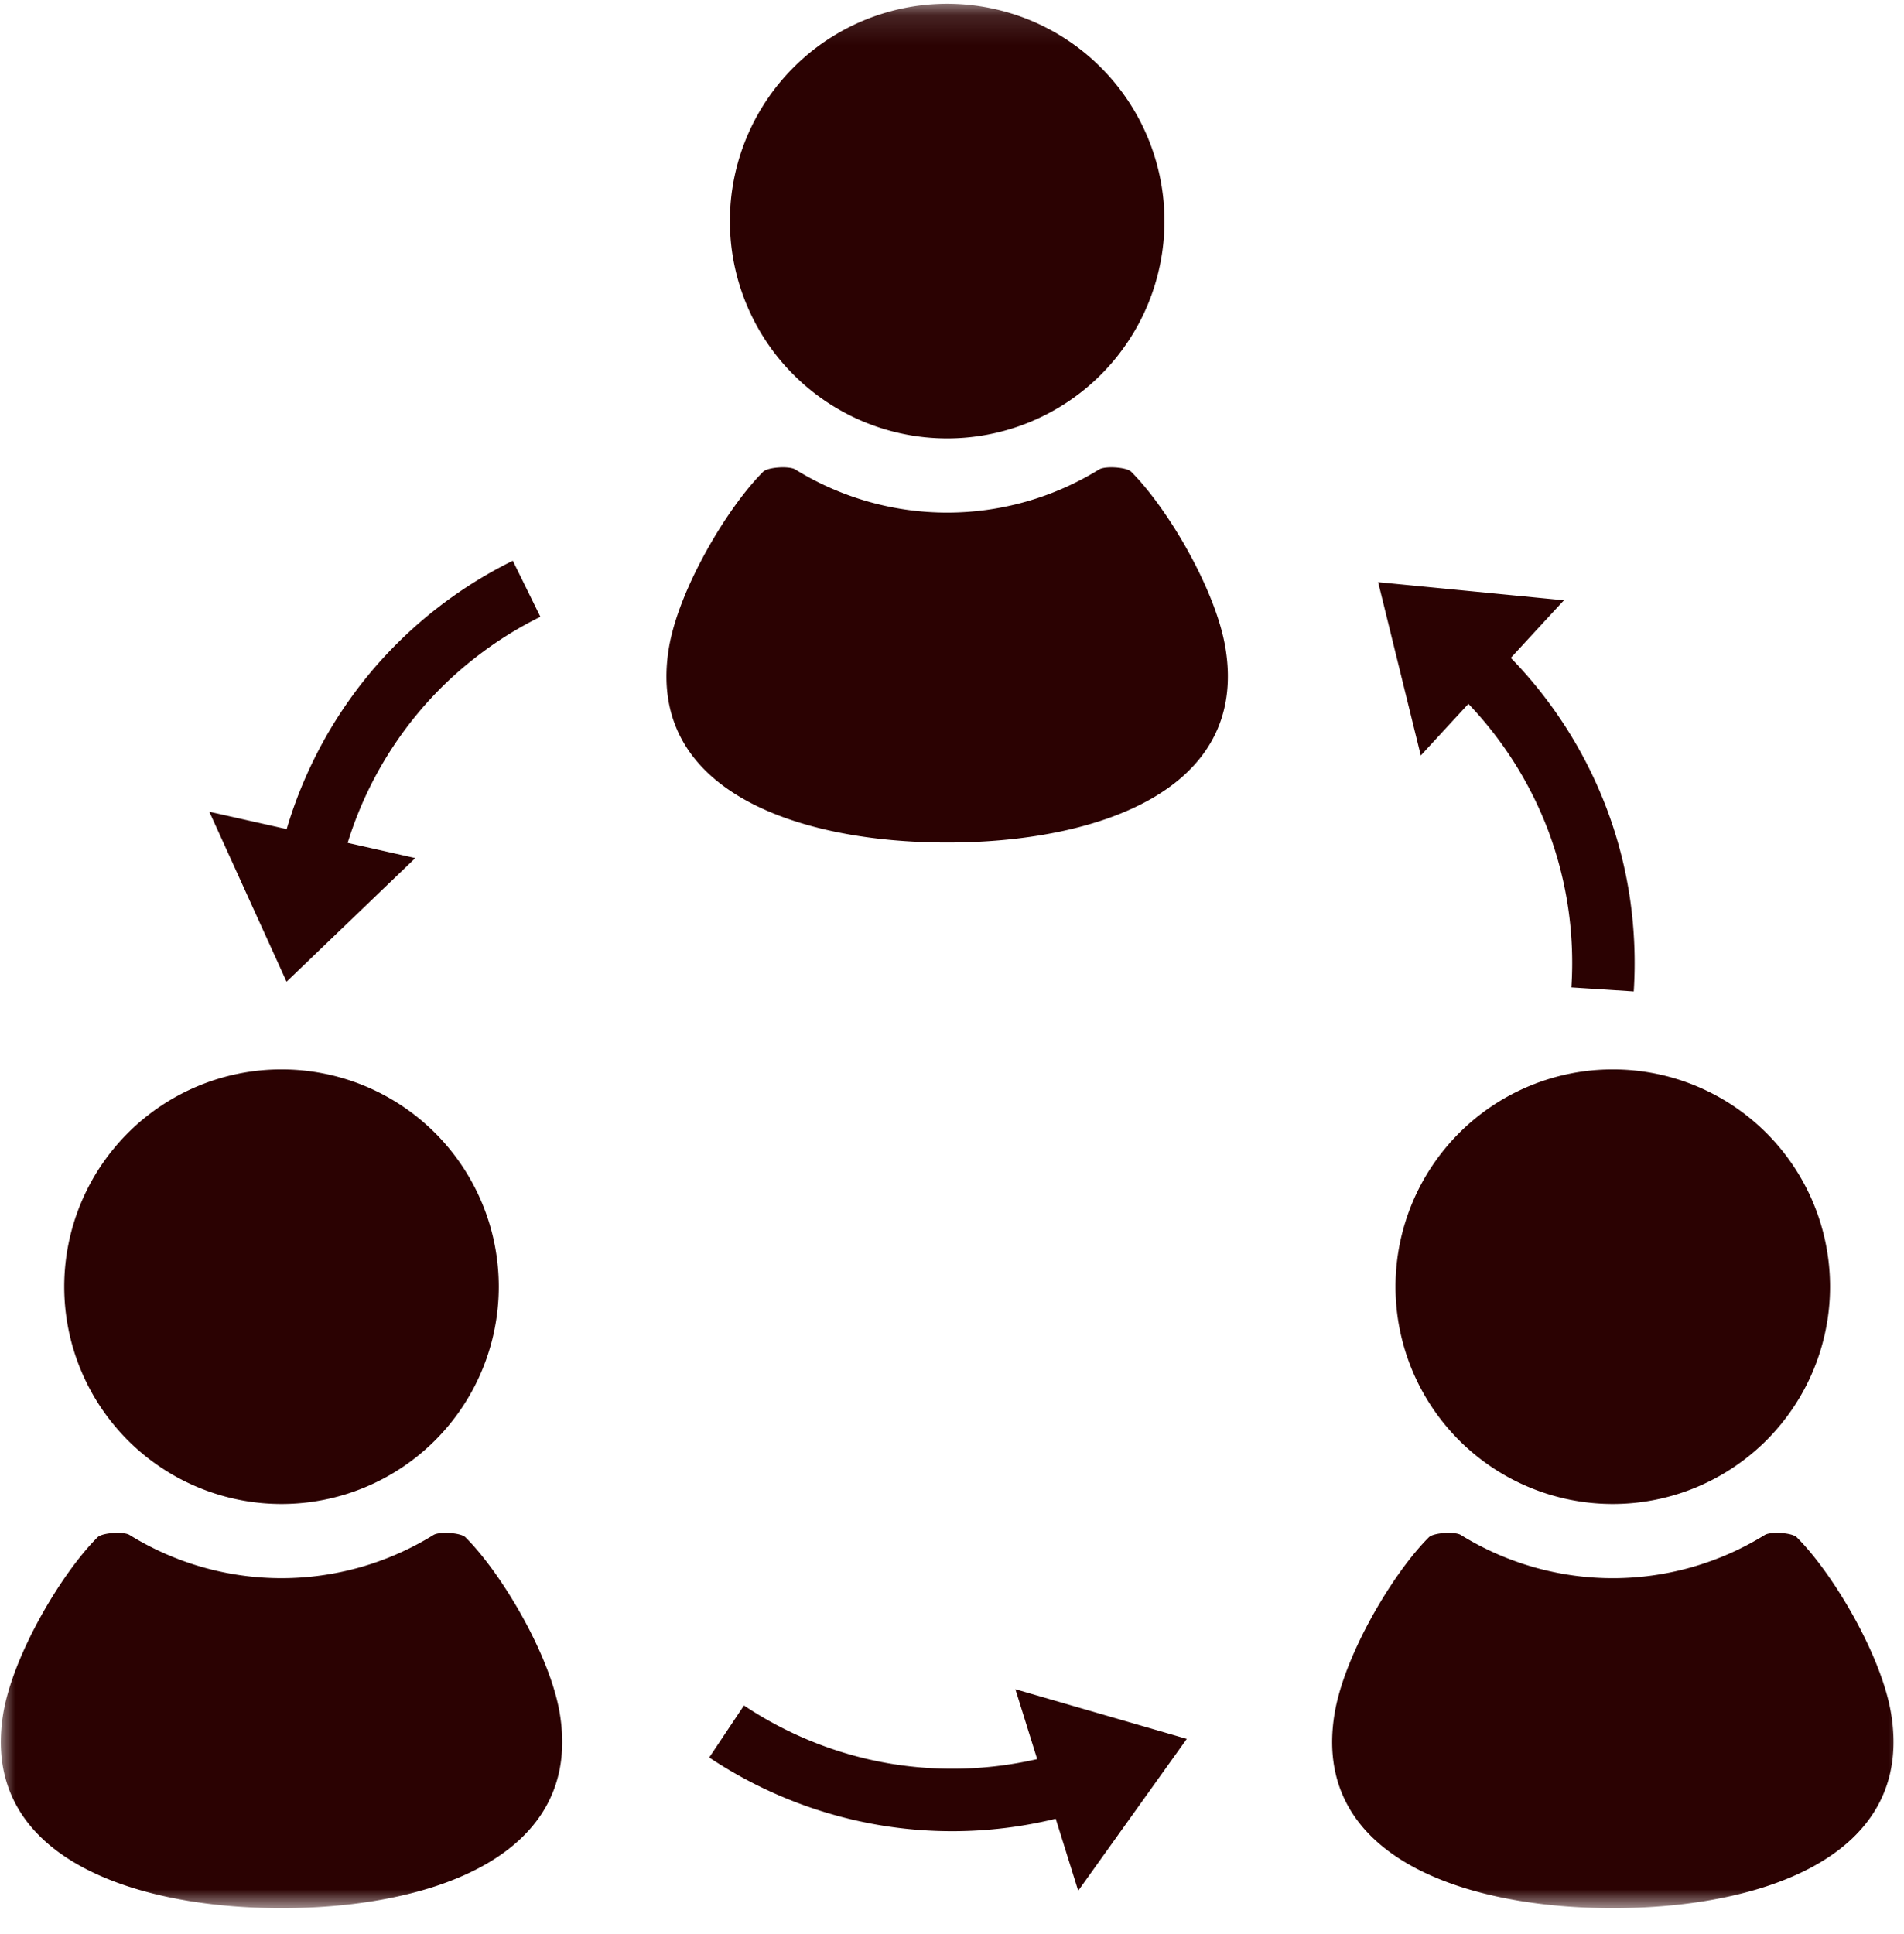 <svg width="64" height="65" fill="none" xmlns="http://www.w3.org/2000/svg"><g clip-path="url(#clip0_3865_4048)"><mask id="mask0_3865_4048" style="mask-type:luminance" maskUnits="userSpaceOnUse" x="0" y="0" width="64" height="65"><path d="M64 .128H0v64h64v-64z" fill="#fff"/></mask><g mask="url(#mask0_3865_4048)" fill="#2B0202"><path d="M31.838 14.734a7.303 7.303 0 100-14.607 7.303 7.303 0 000 14.607zm6.184 1.119c-.159-.158-.879-.198-1.074-.078a9.715 9.715 0 01-10.22 0c-.196-.12-.916-.08-1.075.078-1.225 1.226-2.841 3.963-3.168 5.917-.802 4.809 4.337 6.546 9.353 6.546S41.99 26.58 41.19 21.77c-.326-1.954-1.942-4.691-3.168-5.917zM9.462 50.546a7.303 7.303 0 100-14.606 7.303 7.303 0 000 14.606zm6.185 1.12c-.16-.159-.879-.2-1.074-.08a9.705 9.705 0 01-10.22 0c-.196-.12-.916-.079-1.075.08C2.053 52.89.437 55.629.11 57.582c-.8 4.81 4.337 6.547 9.353 6.547 5.017 0 10.154-1.738 9.352-6.548-.326-1.952-1.942-4.69-3.168-5.915zm31.261-8.423a7.303 7.303 0 1014.606 0 7.303 7.303 0 00-14.606 0zm16.657 14.338c-.326-1.952-1.942-4.69-3.169-5.915-.158-.159-.878-.2-1.074-.08a9.703 9.703 0 01-10.22 0c-.196-.12-.916-.079-1.074.08-1.226 1.225-2.841 3.963-3.167 5.916-.802 4.81 4.335 6.547 9.352 6.547 5.016 0 10.153-1.738 9.352-6.548zM13.959 28.839l-2.273-.512a12.649 12.649 0 012.355-4.35 12.424 12.424 0 011.89-1.838 12.541 12.541 0 012.233-1.41l-.927-1.884a14.755 14.755 0 00-4.812 3.79 14.747 14.747 0 00-2.789 5.23l-2.6-.584 2.596 5.712 4.327-4.154zM34.863 59.12a12.722 12.722 0 01-4.981.145 12.512 12.512 0 01-2.537-.717 12.58 12.58 0 01-2.338-1.23l-1.167 1.748a14.718 14.718 0 002.725 1.431 14.656 14.656 0 008.922.628l.755 2.42 3.65-5.104-5.762-1.67.733 2.349zm14.495-35.465a12.663 12.663 0 012.71 4.334 12.668 12.668 0 01.752 5.196l2.096.135a15.035 15.035 0 00-.12-3.075 14.57 14.57 0 00-.758-2.985 14.746 14.746 0 00-3.255-5.15l1.786-1.936-6.245-.608 1.433 5.825 1.601-1.736z"/></g></g><defs><clipPath id="clip0_3865_4048"><path fill="#fff" d="M0 0h64v65H0z"/></clipPath></defs></svg>